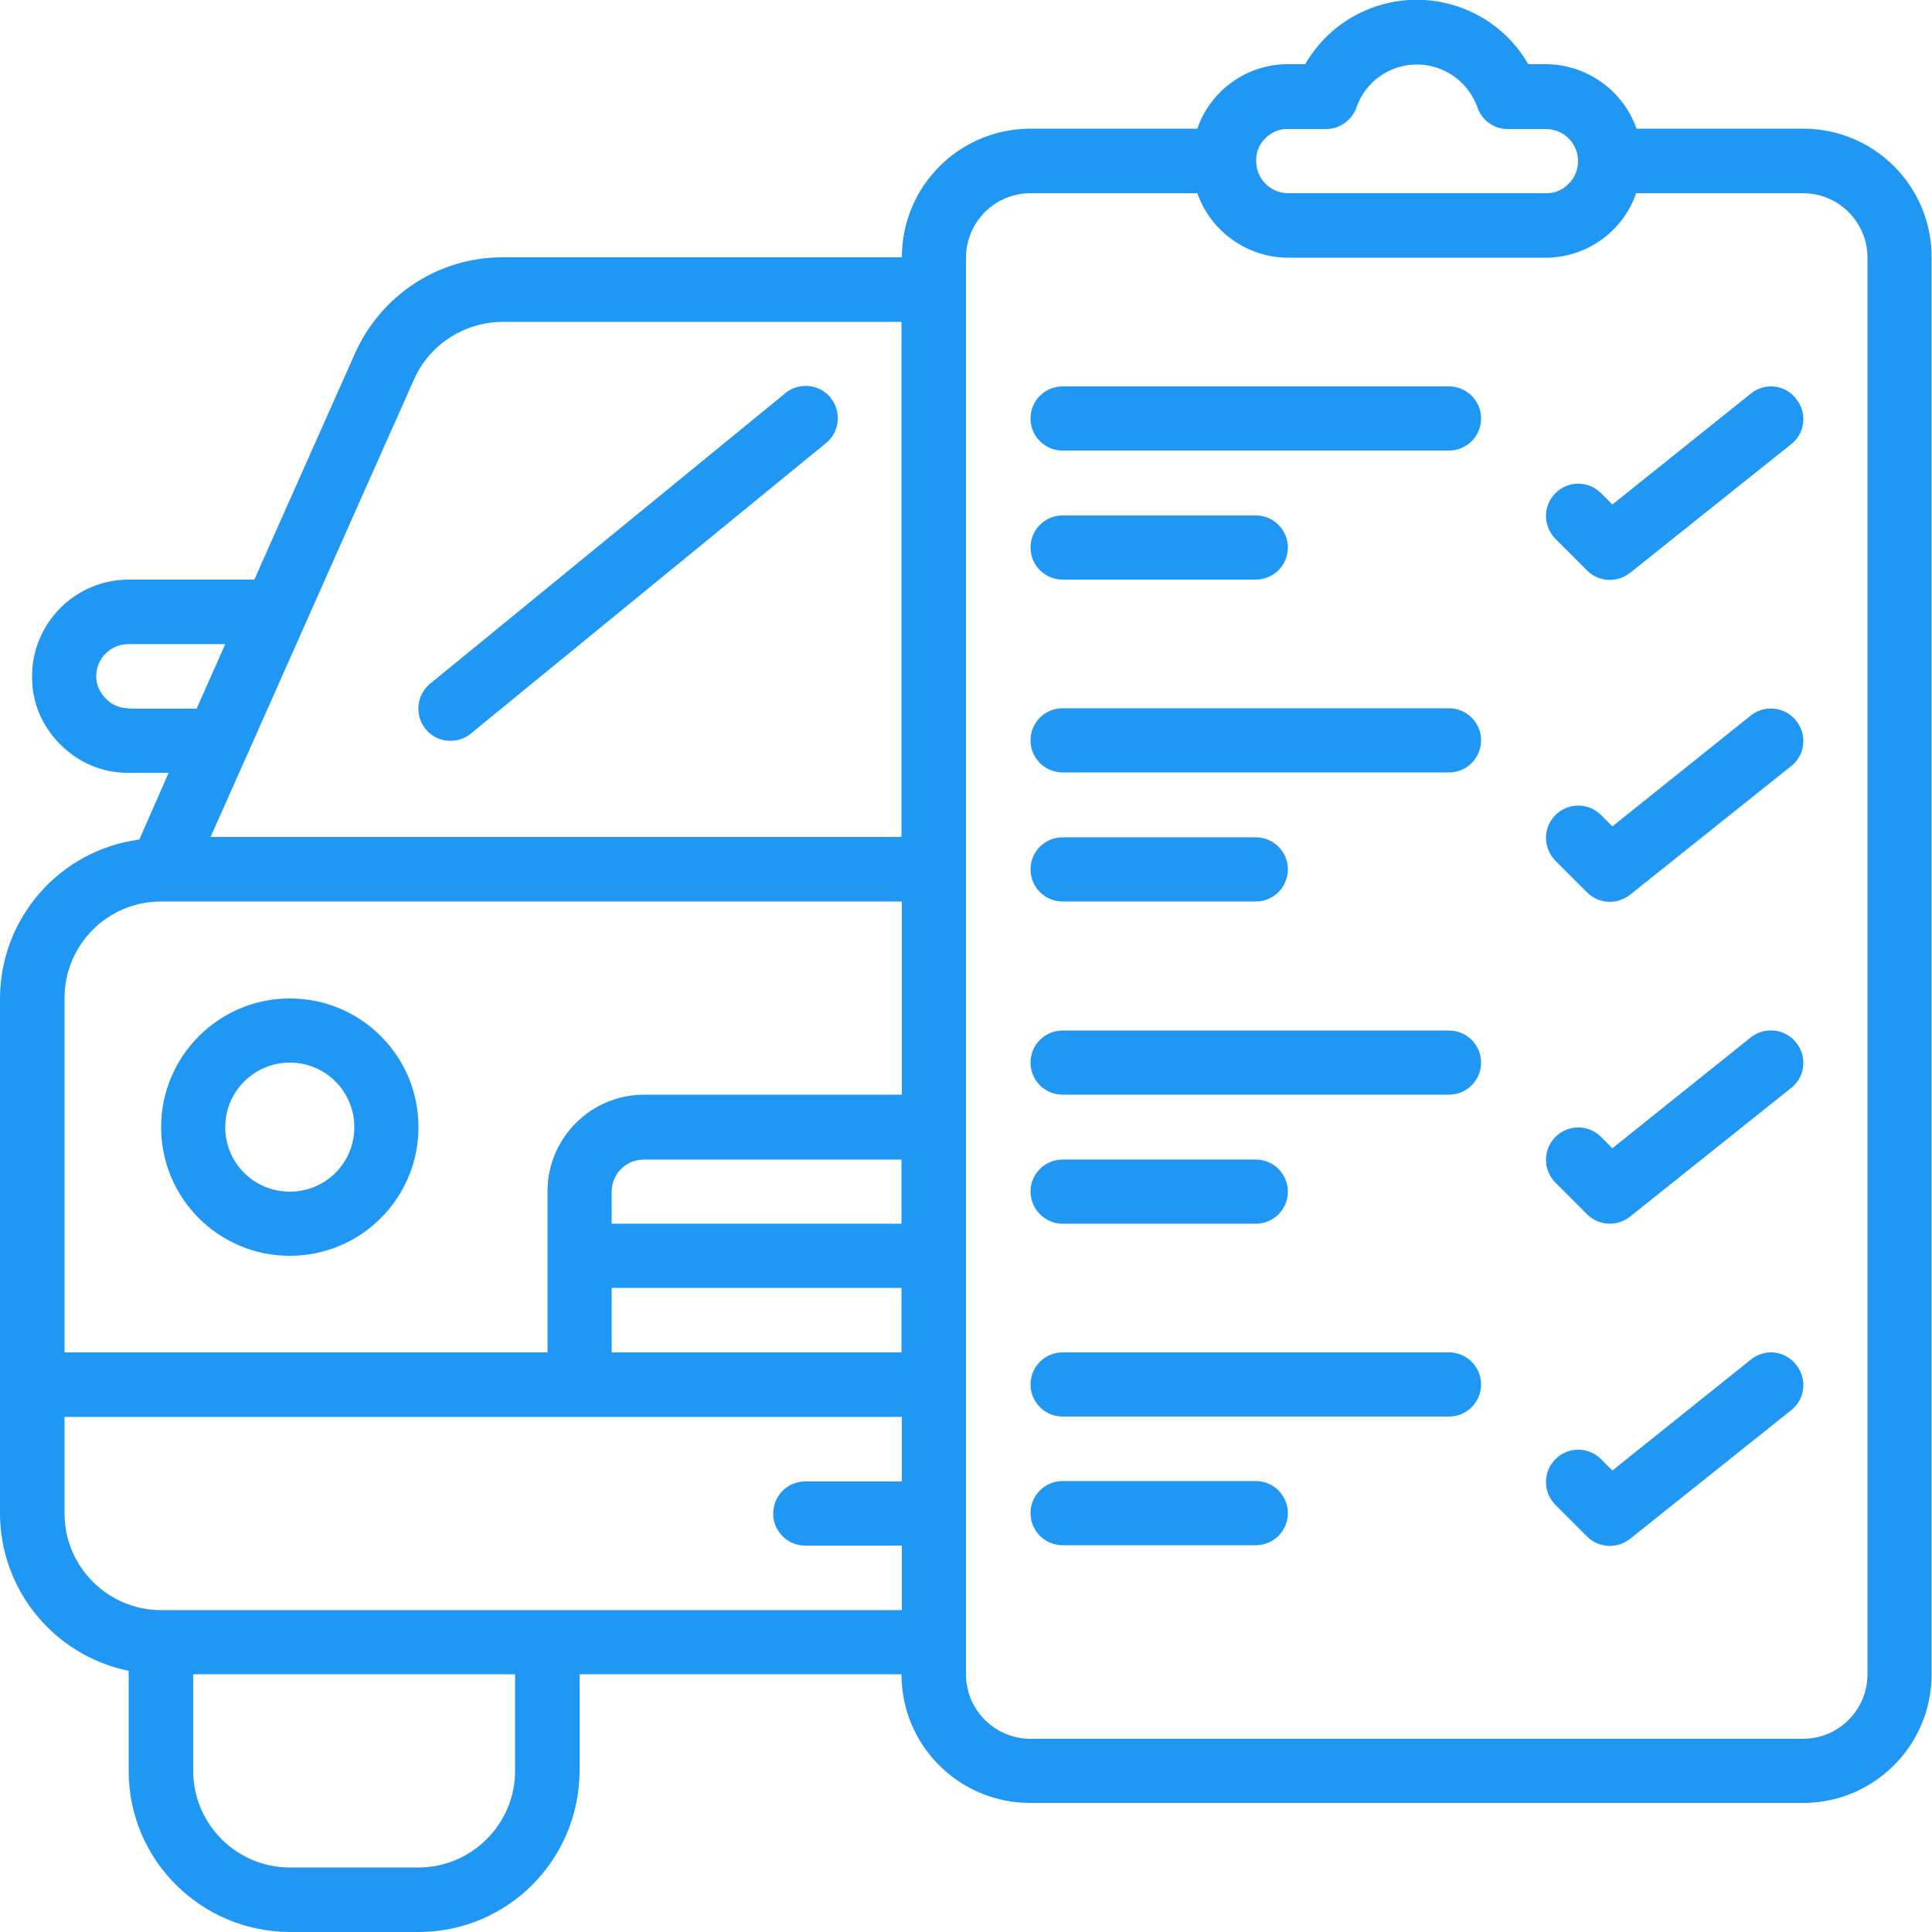 <?xml version="1.0" encoding="UTF-8"?> <svg xmlns:svgjs="http://svgjs.com/svgjs" xmlns="http://www.w3.org/2000/svg" xmlns:xlink="http://www.w3.org/1999/xlink" version="1.1" id="Layer_1" x="0px" y="0px" viewBox="0 0 512 512" style="enable-background:new 0 0 512 512;" xml:space="preserve"> <style type="text/css"> .st0{fill:#2097F3;} </style> <g> <g> <path class="st0" d="M464,104.3l-36.7,29.4l-3.1-3.1c-3.4-3.3-8.8-3.2-12.1,0.2c-3.2,3.3-3.2,8.5,0,11.9l8.5,8.5 c3.1,3.1,8,3.3,11.4,0.6l42.7-34.1c3.7-2.9,4.3-8.3,1.3-12C473.1,101.9,467.7,101.3,464,104.3L464,104.3z M76.8,332.8 c18.9,0,34.1-15.3,34.1-34.1c0-18.9-15.3-34.1-34.1-34.1s-34.1,15.3-34.1,34.1C42.7,317.5,57.9,332.8,76.8,332.8z M76.8,281.6 c9.4,0,17.1,7.6,17.1,17.1s-7.6,17.1-17.1,17.1s-17.1-7.6-17.1-17.1S67.4,281.6,76.8,281.6z M124.9,194.3l93.9-76.8 c3.7-2.9,4.3-8.3,1.4-12c-2.9-3.7-8.3-4.3-12-1.4c-0.1,0.1-0.1,0.1-0.2,0.2l-93.9,76.8c-3.7,2.9-4.3,8.3-1.4,12 c2.9,3.7,8.3,4.3,12,1.4C124.7,194.4,124.8,194.4,124.9,194.3L124.9,194.3z"></path> <path class="st0" d="M477.9,34.1h-44.2c-3.6-10.2-13.2-17-24-17.1H405c-9.4-16.3-30.2-21.9-46.6-12.5c-5.2,3-9.5,7.3-12.5,12.5 h-4.6c-10.8,0-20.5,6.9-24,17.1h-44.2c-18.9,0-34.1,15.3-34.1,34.1H133.1c-16.9,0-32.1,10-39,25.4l-26.7,60H34.1 c-14.1,0-25.6,11.5-25.6,25.6c-0.1,6.8,2.6,13.2,7.4,18c4.8,4.9,11.3,7.7,18.2,7.6h10.6l-7.8,17.7C15.8,225.3,0.1,243.3,0,264.5 v136.5c0,20.3,14.3,37.7,34.1,41.8v26.5c0,23.6,19.1,42.6,42.7,42.7h34.1c23.6,0,42.6-19.1,42.7-42.7v-25.6h85.3 c0,18.9,15.3,34.1,34.1,34.1h204.8c18.9,0,34.1-15.3,34.1-34.1V68.3C512,49.4,496.7,34.1,477.9,34.1z M335.4,36.6 c1.6-1.6,3.7-2.5,5.9-2.4h10.1c3.6,0,6.9-2.3,8.1-5.8c3.1-8.8,12.8-13.5,21.7-10.3c4.8,1.7,8.6,5.5,10.3,10.3 c1.2,3.5,4.4,5.8,8.1,5.8h10.1c4.7,0,8.5,3.8,8.5,8.5c0,2.3-0.9,4.5-2.6,6.1c-1.6,1.6-3.7,2.5-5.9,2.4h-68.3 c-4.7,0-8.5-3.8-8.5-8.5C332.8,40.4,333.7,38.2,335.4,36.6z M238.9,324.3h-76.8v-8.5c0-4.7,3.8-8.5,8.5-8.5h68.3V324.3z M162.1,341.3h76.8v17.1h-76.8V341.3z M109.7,100.6c4.1-9.3,13.3-15.2,23.4-15.3h105.8v136.5H55.8 C65.2,200.8,92.3,139.6,109.7,100.6z M34.1,187.7c-2.3,0-4.5-0.9-6.1-2.6c-1.6-1.6-2.5-3.7-2.5-5.9c0-4.7,3.8-8.5,8.5-8.5h25.7 l-7.6,17.1H34.1z M42.7,238.9h196.3v51.2h-68.3c-14.1,0-25.6,11.5-25.6,25.6v42.7h-128v-93.9C17.1,250.4,28.5,238.9,42.7,238.9z M136.5,469.3c0,14.1-11.5,25.6-25.6,25.6l0,0H76.8c-14.1,0-25.6-11.5-25.6-25.6l0,0v-25.6h85.3V469.3z M42.7,426.7 c-14.1,0-25.6-11.5-25.6-25.6v-25.6h221.9v17.1h-25.6c-4.7,0-8.5,3.8-8.5,8.5s3.8,8.5,8.5,8.5h25.6v17.1H42.7z M494.9,443.7 c0,9.4-7.6,17.1-17.1,17.1H273.1c-9.4,0-17.1-7.6-17.1-17.1V68.3c0-9.4,7.6-17.1,17.1-17.1h44.2c3.6,10.2,13.2,17,24,17.1h68.3 c10.8,0,20.5-6.9,24-17.1h44.2c9.4,0,17.1,7.6,17.1,17.1V443.7z"></path> <path class="st0" d="M384,102.4H281.6c-4.7,0-8.5,3.8-8.5,8.5c0,4.7,3.8,8.5,8.5,8.5H384c4.7,0,8.5-3.8,8.5-8.5 C392.5,106.2,388.7,102.4,384,102.4z M281.6,153.6h51.2c4.7,0,8.5-3.8,8.5-8.5c0-4.7-3.8-8.5-8.5-8.5h-51.2 c-4.7,0-8.5,3.8-8.5,8.5C273.1,149.8,276.9,153.6,281.6,153.6z M464,189.6L427.3,219l-3.1-3.1c-3.4-3.3-8.8-3.2-12.1,0.2 c-3.2,3.3-3.2,8.5,0,11.9l8.5,8.5c3.1,3.1,8,3.3,11.4,0.6l42.7-34.1c3.7-2.9,4.3-8.3,1.3-12C473.1,187.3,467.7,186.7,464,189.6 L464,189.6L464,189.6z M384,187.7H281.6c-4.7,0-8.5,3.8-8.5,8.5s3.8,8.5,8.5,8.5H384c4.7,0,8.5-3.8,8.5-8.5S388.7,187.7,384,187.7 z M281.6,238.9h51.2c4.7,0,8.5-3.8,8.5-8.5s-3.8-8.5-8.5-8.5h-51.2c-4.7,0-8.5,3.8-8.5,8.5S276.9,238.9,281.6,238.9z M464,274.9 l-36.7,29.4l-3.1-3.1c-3.4-3.3-8.8-3.2-12.1,0.2c-3.2,3.3-3.2,8.6,0,11.9l8.5,8.5c3.1,3.1,8,3.3,11.4,0.6l42.7-34.1 c3.7-2.9,4.3-8.3,1.3-12C473.1,272.6,467.7,272,464,274.9L464,274.9L464,274.9z M384,273.1H281.6c-4.7,0-8.5,3.8-8.5,8.5 s3.8,8.5,8.5,8.5H384c4.7,0,8.5-3.8,8.5-8.5S388.7,273.1,384,273.1z M281.6,324.3h51.2c4.7,0,8.5-3.8,8.5-8.5 c0-4.7-3.8-8.5-8.5-8.5h-51.2c-4.7,0-8.5,3.8-8.5,8.5C273.1,320.4,276.9,324.3,281.6,324.3z M464,360.3l-36.7,29.4l-3.1-3.1 c-3.4-3.3-8.8-3.2-12.1,0.2c-3.2,3.3-3.2,8.6,0,11.9l8.5,8.5c3.1,3.1,8,3.3,11.4,0.6l42.7-34.1c3.7-2.9,4.3-8.3,1.3-12 C473.1,357.9,467.7,357.3,464,360.3L464,360.3z M384,358.4H281.6c-4.7,0-8.5,3.8-8.5,8.5s3.8,8.5,8.5,8.5H384 c4.7,0,8.5-3.8,8.5-8.5S388.7,358.4,384,358.4z M332.8,392.5h-51.2c-4.7,0-8.5,3.8-8.5,8.5s3.8,8.5,8.5,8.5h51.2 c4.7,0,8.5-3.8,8.5-8.5S337.5,392.5,332.8,392.5z"></path> </g> </g> </svg> 